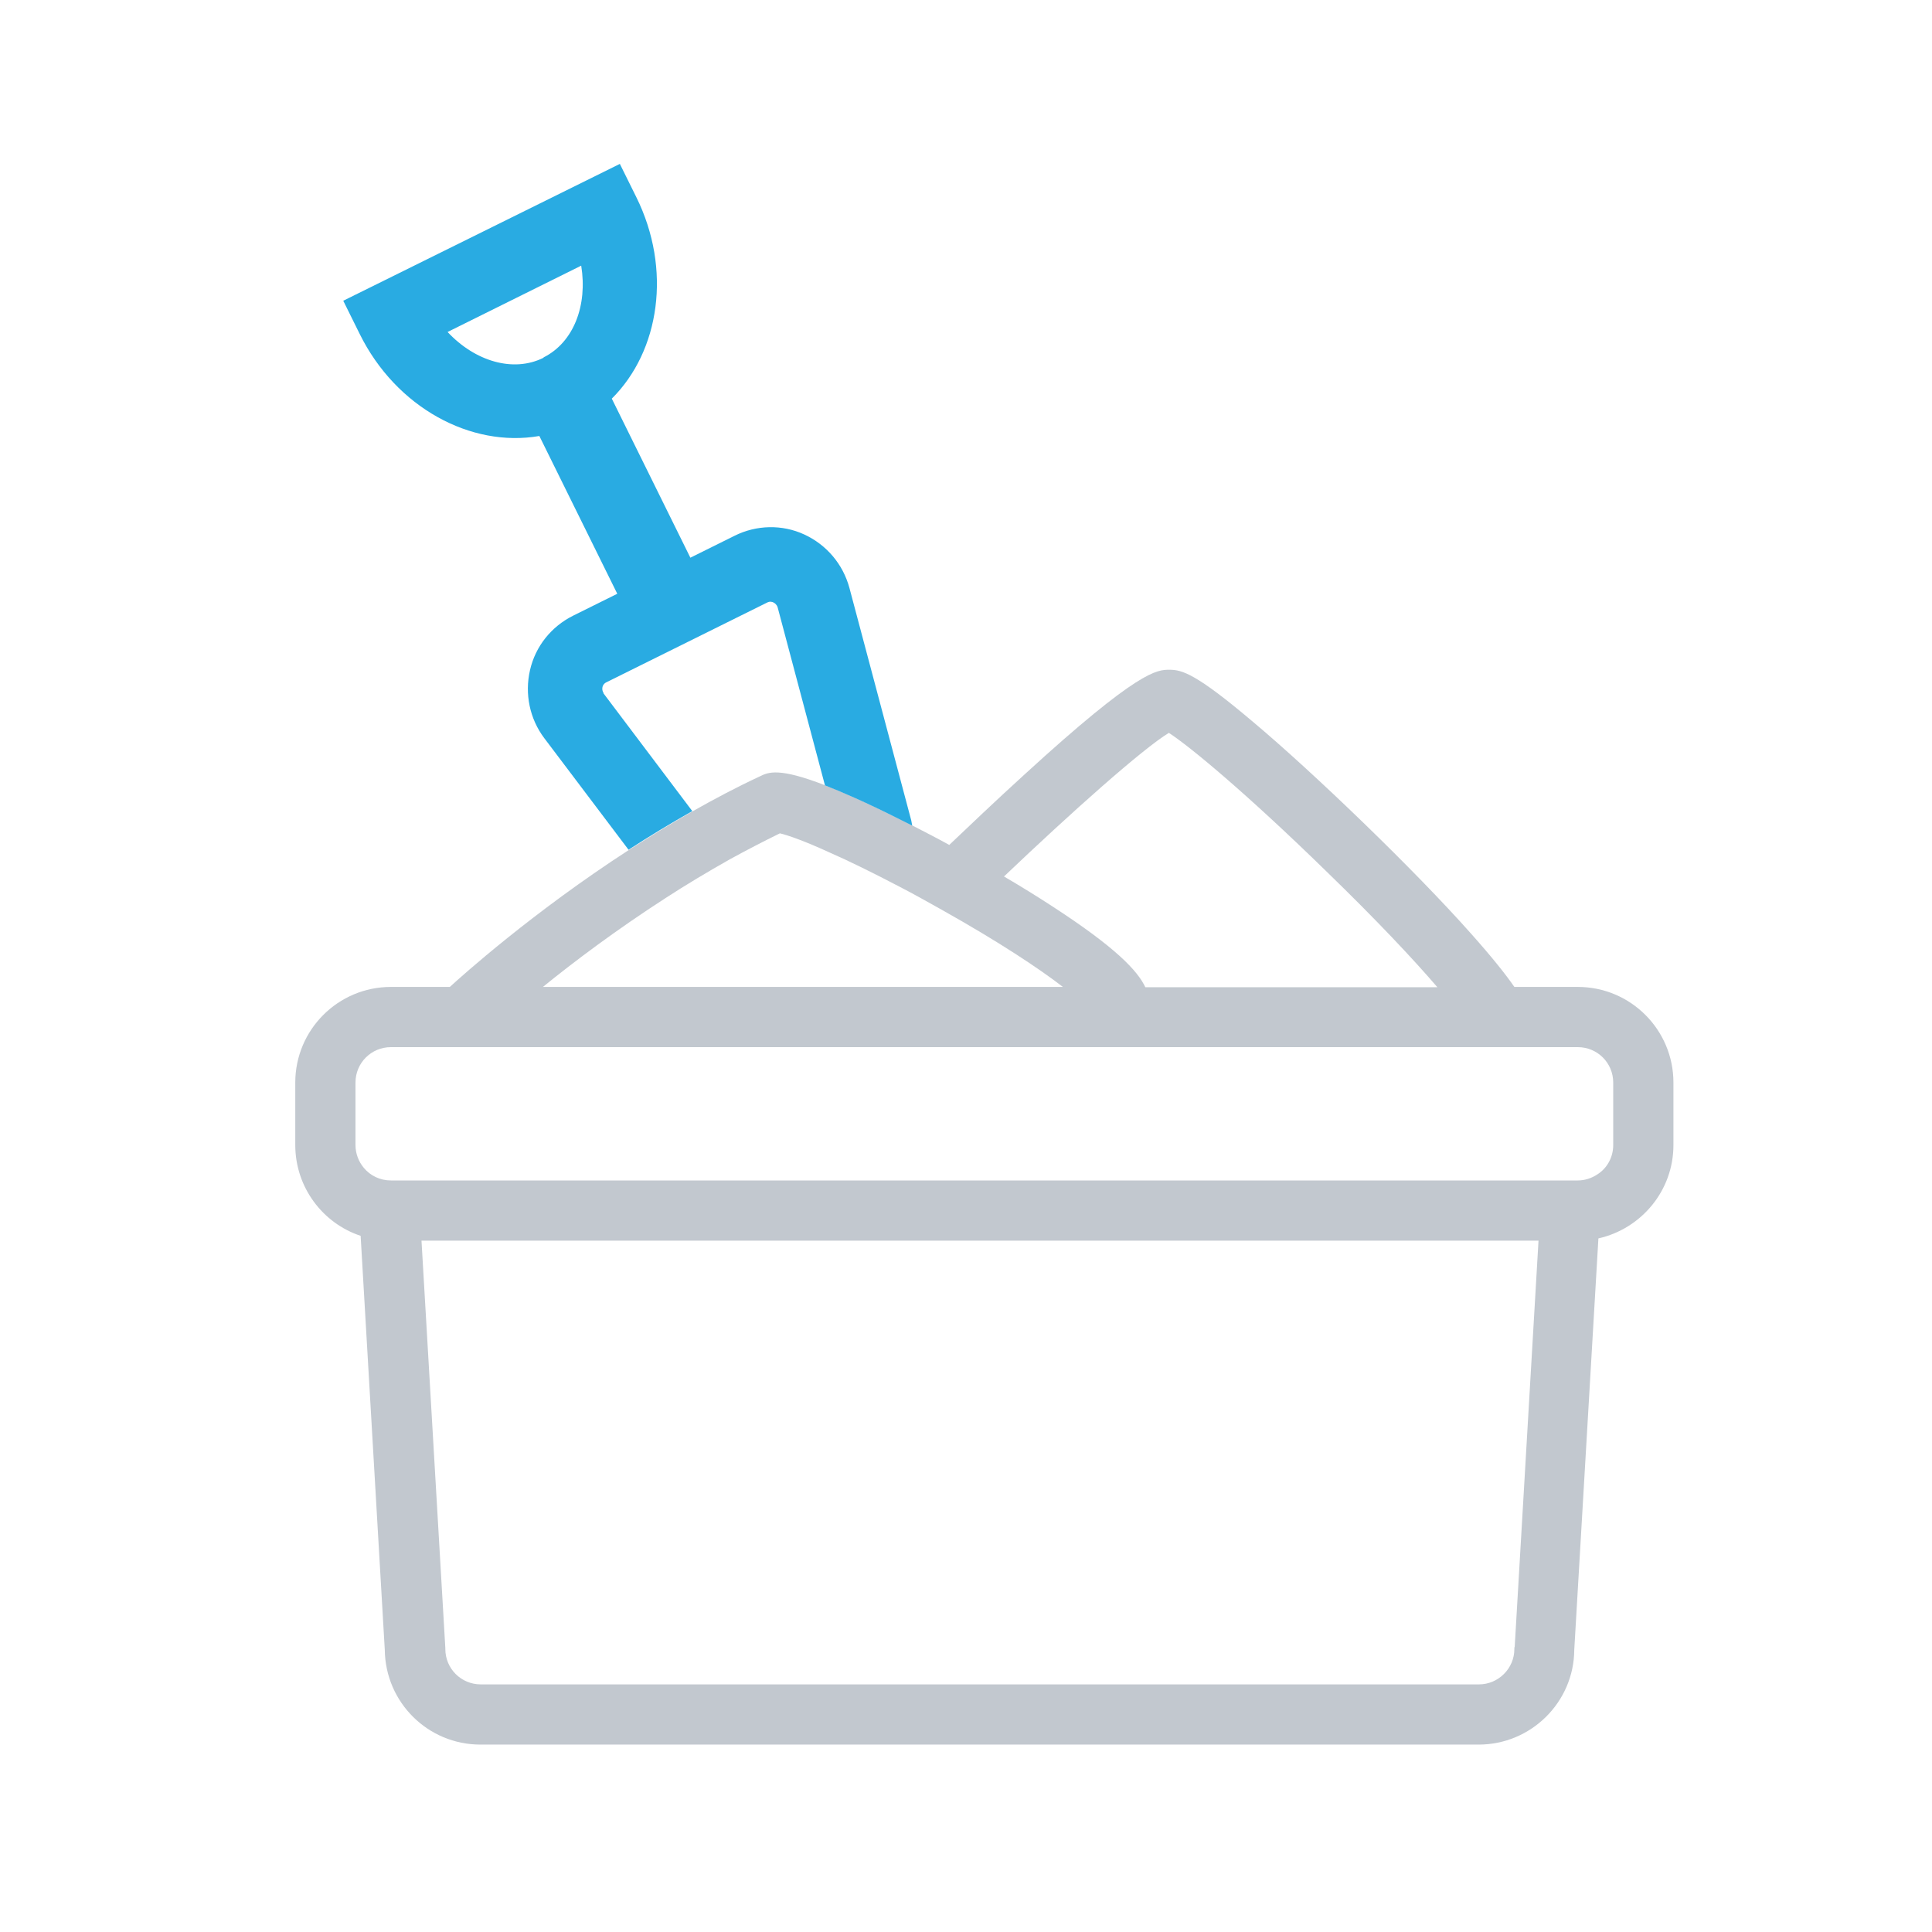 <?xml version="1.0" encoding="UTF-8"?>
<svg xmlns="http://www.w3.org/2000/svg" id="Layer_1" version="1.1" viewBox="0 0 600 600">
  <!-- Generator: Adobe Illustrator 29.1.0, SVG Export Plug-In . SVG Version: 2.1.0 Build 142)  -->
  <defs>
    <style>
      .st0 {
        fill: #c2c8cf;
      }

      .st1 {
        fill: #29abe2;
      }
    </style>
  </defs>
  <path class="st0" d="M490,306.5h-19.7c-2.7-3.9-6.9-9.2-13.5-16.6-8.7-9.8-20.6-22-33.4-34.4-12.4-12-24.7-23.3-34.6-31.6-17.4-14.7-21.7-15.9-25.6-15.9s-9.5,0-45,32.5c-8.8,8-17.3,16.1-23.4,21.9-3.8-2.1-7.7-4.1-11.4-6-1.8-.9-3.7-1.9-5.4-2.7-9.2-4.6-16.2-7.7-21.7-9.8-14.4-5.6-17.7-4.1-20.3-2.8-7.1,3.3-14.1,7-20.8,10.8-6.9,3.9-13.5,8-19.8,12-30.1,19.5-52.1,39.3-55.7,42.6h-18.3c-16.4,0-29.7,13.3-29.7,29.7v19.4c0,13.1,8.5,24.3,20.3,28.2l7.5,128.6c.2,16.3,13.4,29.4,29.7,29.4h310c16.3,0,29.6-13.2,29.7-29.4l7.5-127.8c13.3-3,23.3-14.8,23.3-29v-19.4c0-16.4-13.3-29.7-29.7-29.7ZM363,227.6c6.5,4.2,24.1,18.8,48.7,42.8,16.1,15.6,27.4,27.7,34.7,36.2h-90.7c-2.4-5.1-9.1-12.3-29-25.2-4.6-3-9.6-6.1-14.9-9.2,21.1-20.1,43-39.6,51.2-44.6ZM206.7,278.9c6.3-4.1,13-8.1,19.9-12,5.1-2.8,10.3-5.5,15.6-8.1,2.6.6,7.9,2.5,15.1,5.8,6.2,2.7,13.7,6.4,22.3,10.9,4.1,2.1,8.3,4.5,12.8,7,18,10.1,30.3,18.3,37.7,24h-161.5c9.6-7.8,22.9-17.8,38.1-27.6ZM470.3,511.6v.5c0,6.1-5,11-11,11H149.3c-6.1,0-11-4.9-11-11v-.3l-7.4-126.5h346.9l-7.4,126.2ZM501,355.6c0,3.8-1.9,7.2-4.9,9.1-1.8,1.2-3.9,1.9-6.1,1.9H121.4c-3.4,0-6.4-1.5-8.4-3.9-1.6-1.9-2.6-4.4-2.6-7.1v-19.4c0-6.1,4.9-11,11-11h368.6c6.1,0,11,4.9,11,11v19.4Z"></path>
  <path class="st1" d="M187.5,215.3c-.5-.7-.5-1.4-.4-1.9.1-.5.4-1.1,1.2-1.5l50-24.8c.8-.4,1.5-.2,1.9,0,.4.2,1,.6,1.3,1.5l14.7,55.3c5.4,2.1,12.5,5.2,21.7,9.8,1.8.9,3.6,1.8,5.4,2.7-.1-.5-.2-1-.3-1.6l-19.2-72.2c-2-7.4-7.1-13.4-14-16.6-6.9-3.2-14.9-3-21.7.4l-13.7,6.8-24.4-49.4c14.9-14.8,18.7-40.2,7.6-62.6l-5.1-10.3-85.9,42.5,5.1,10.3c11.3,22.9,34.6,35.4,55.8,31.7l24.2,49-13.7,6.8c-6.8,3.4-11.7,9.5-13.4,16.9-1.7,7.4-.1,15.1,4.4,21.1l26.2,34.7c6.3-4.1,12.9-8.1,19.8-12l-27.6-36.6ZM168.8,111.1c-9.4,4.7-21.3,1.1-29.8-8l41.5-20.6c2,12.3-2.3,23.8-11.7,28.5Z"></path>
</svg>

